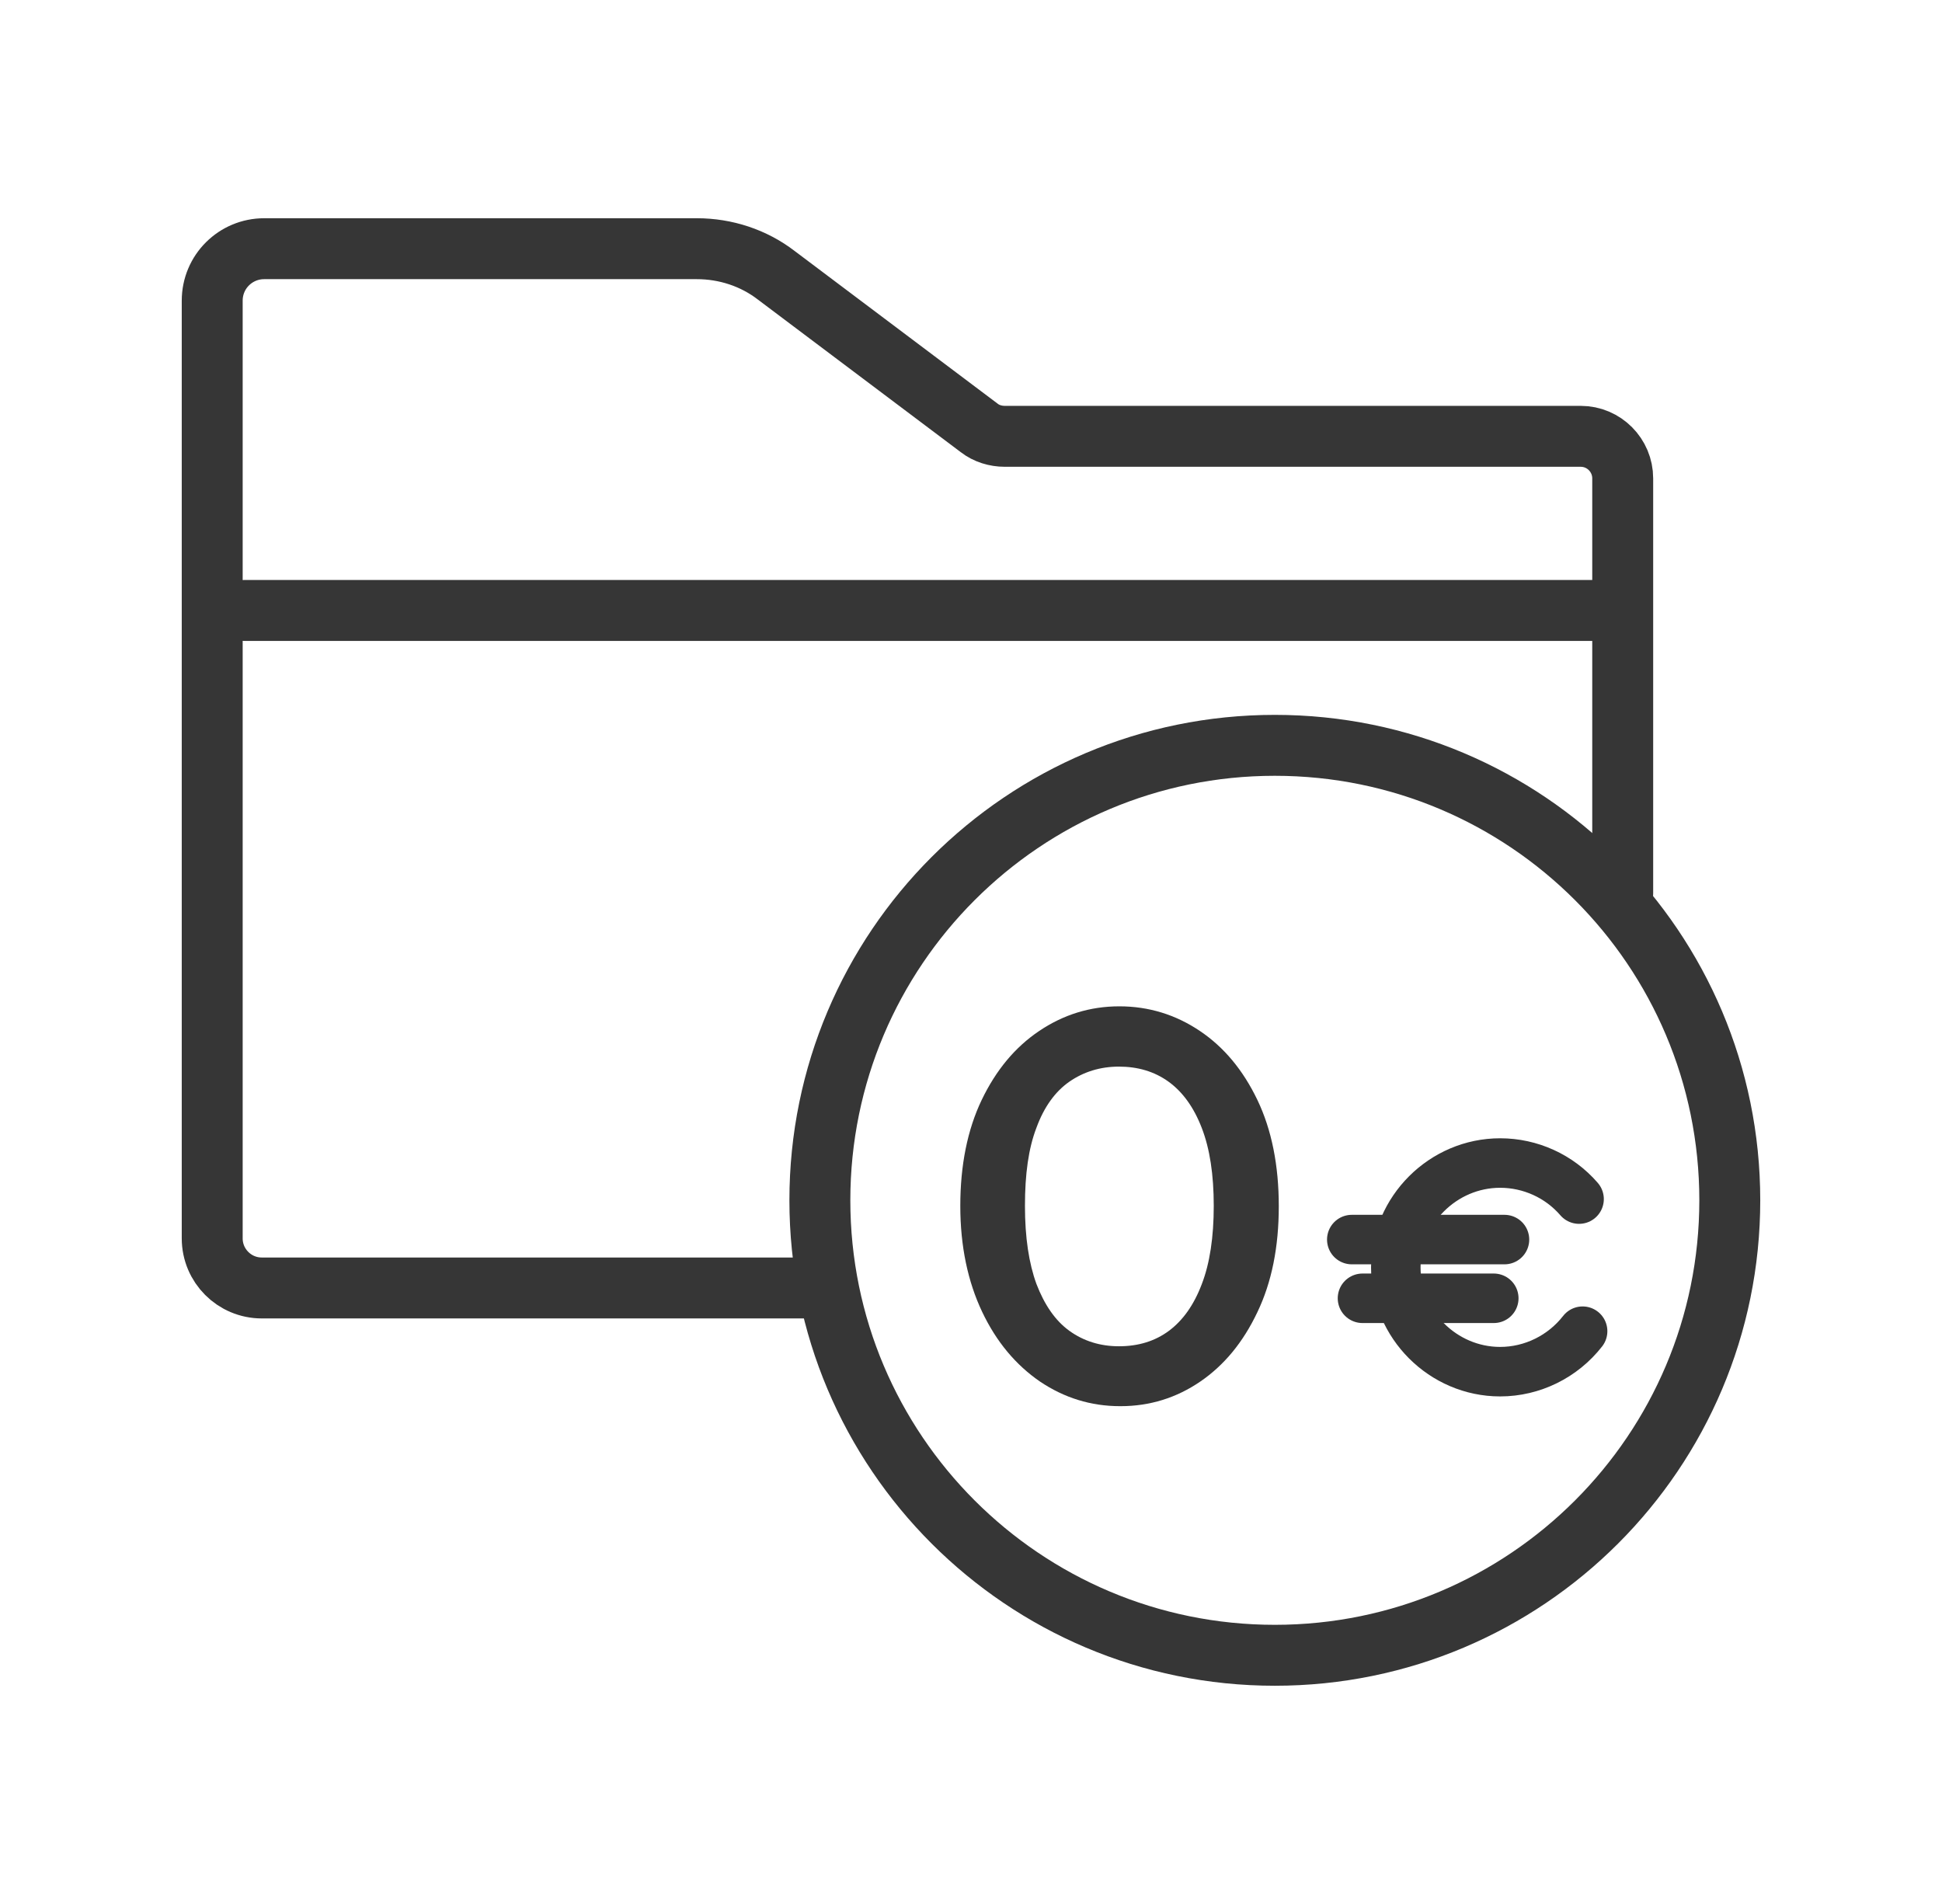 <svg width="51" height="50" viewBox="0 0 51 50" fill="none" xmlns="http://www.w3.org/2000/svg">
<path d="M21.49 33.823H6.875C6.156 33.823 5.573 33.24 5.573 32.521V7.896C5.573 7.135 6.188 6.531 6.938 6.531H18.302C19.052 6.531 19.792 6.771 20.386 7.229L25.719 11.24C25.906 11.385 26.146 11.458 26.386 11.458H41.511C42.125 11.458 42.615 11.958 42.615 12.562V23.458" stroke="#363636" stroke-width="1.6" stroke-linecap="round" stroke-linejoin="round"/>
<path d="M6.417 16.031H42.136" stroke="#363636" stroke-width="1.6" stroke-linecap="round" stroke-linejoin="round"/>
<path d="M41.562 34.958C41.042 35.625 40.24 36.021 39.396 36.021C37.896 36.021 36.656 34.781 36.656 33.281C36.656 31.781 37.896 30.542 39.396 30.542C40.188 30.542 40.948 30.885 41.469 31.489" stroke="#363636" stroke-width="1.3" stroke-linecap="round" stroke-linejoin="round"/>
<path d="M35.5 32.552H39.51" stroke="#363636" stroke-width="1.3" stroke-linecap="round" stroke-linejoin="round"/>
<path d="M35.781 34.094H39.229" stroke="#363636" stroke-width="1.3" stroke-linecap="round" stroke-linejoin="round"/>
<path d="M33.479 43.469C40.078 43.469 45.427 38.119 45.427 31.521C45.427 24.922 40.078 19.573 33.479 19.573C26.881 19.573 21.531 24.922 21.531 31.521C21.531 38.119 26.881 43.469 33.479 43.469Z" stroke="#363636" stroke-width="1.6" stroke-linecap="round" stroke-linejoin="round"/>
<path d="M29.417 36.927C28.646 36.927 27.948 36.708 27.312 36.281C26.677 35.844 26.167 35.239 25.792 34.448C25.417 33.656 25.219 32.729 25.219 31.667C25.219 30.604 25.406 29.667 25.781 28.885C26.156 28.104 26.656 27.5 27.292 27.073C27.927 26.646 28.625 26.427 29.396 26.427C30.167 26.427 30.875 26.646 31.51 27.073C32.146 27.5 32.646 28.104 33.021 28.885C33.396 29.667 33.583 30.604 33.583 31.677C33.583 32.75 33.396 33.677 33.021 34.458C32.646 35.25 32.146 35.854 31.521 36.281C30.896 36.708 30.198 36.927 29.427 36.927H29.417ZM29.385 35.354C29.896 35.354 30.333 35.219 30.698 34.948C31.062 34.677 31.354 34.271 31.562 33.719C31.771 33.177 31.875 32.489 31.875 31.667C31.875 30.844 31.771 30.167 31.562 29.625C31.354 29.083 31.062 28.677 30.688 28.406C30.312 28.135 29.875 28.01 29.385 28.01C28.896 28.01 28.458 28.146 28.083 28.406C27.708 28.667 27.417 29.073 27.219 29.614C27.01 30.156 26.917 30.833 26.917 31.667C26.917 32.5 27.021 33.177 27.219 33.719C27.427 34.26 27.708 34.677 28.083 34.948C28.458 35.219 28.896 35.354 29.385 35.354Z" fill="#363636"/>
</svg>
